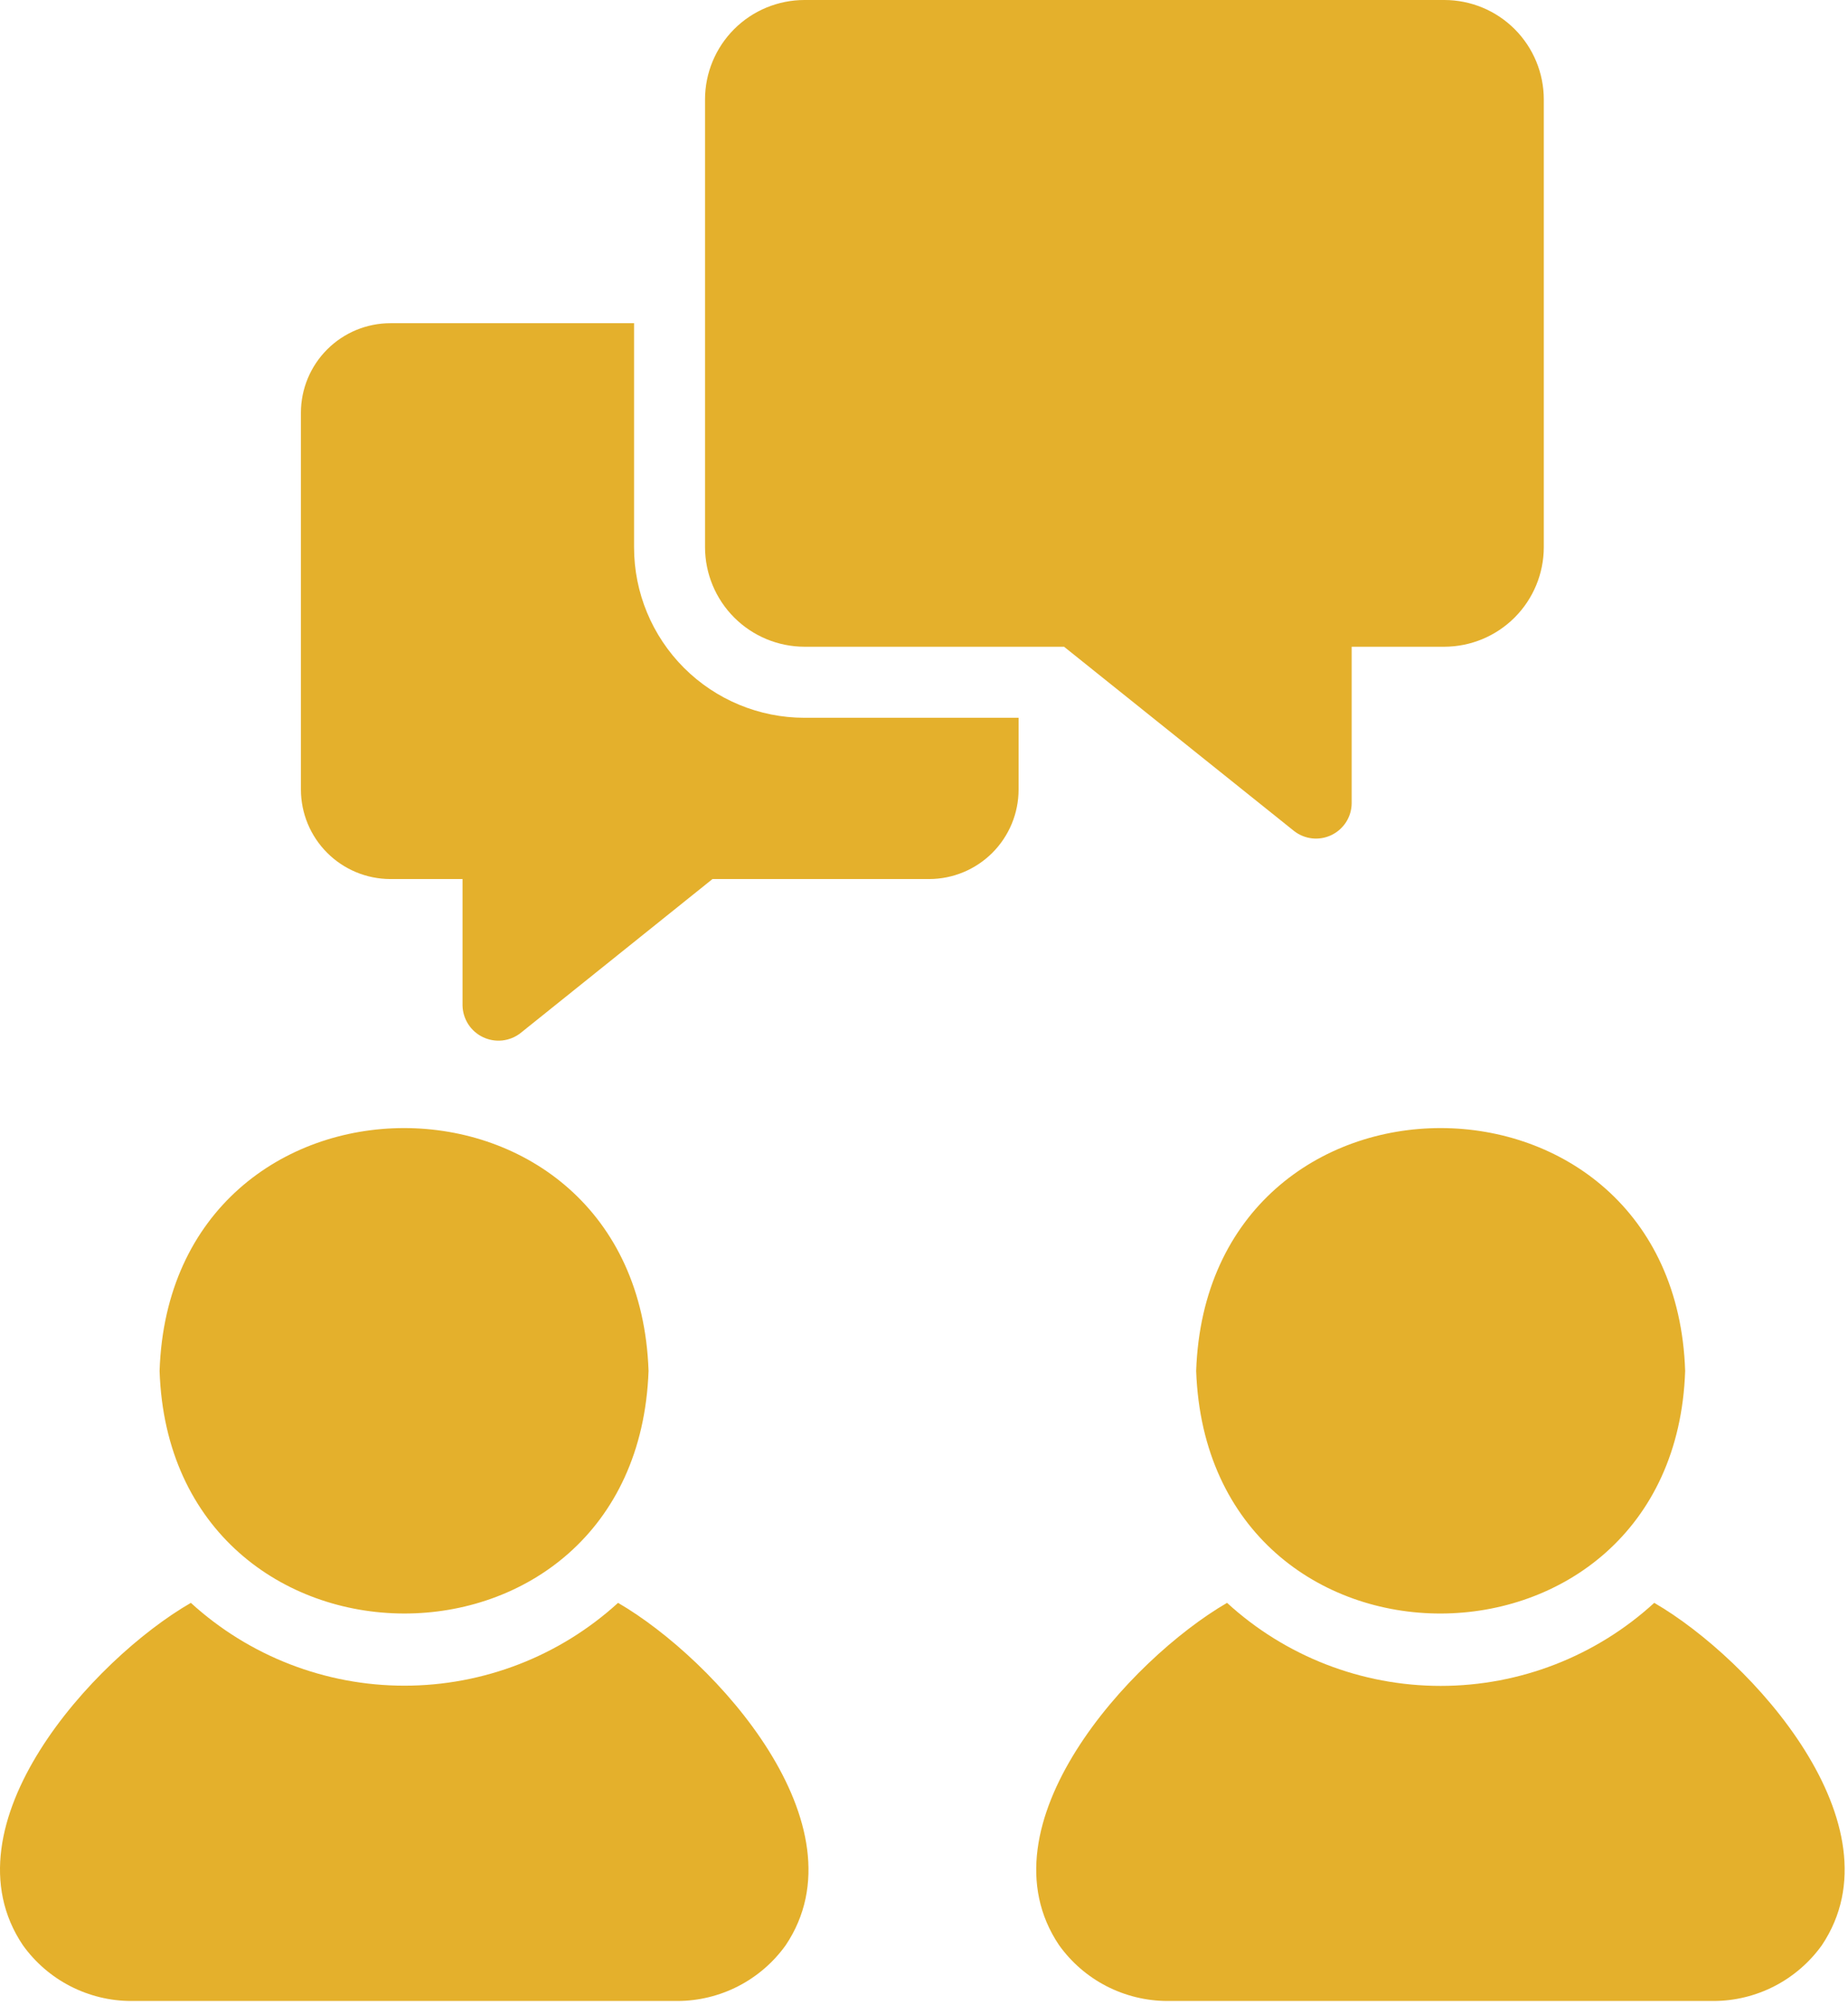 <svg width="59" height="64" viewBox="0 0 59 64" fill="none" xmlns="http://www.w3.org/2000/svg">
<path d="M19.732 51.166C17.868 52.867 15.436 53.81 12.912 53.81C10.389 53.81 7.957 52.867 6.093 51.166C2.963 52.975 -1.841 58.269 0.73 62.094C1.124 62.644 1.643 63.093 2.244 63.402C2.846 63.712 3.512 63.874 4.188 63.875H21.625C22.301 63.874 22.968 63.712 23.569 63.403C24.171 63.093 24.69 62.645 25.084 62.096C27.651 58.274 22.846 52.975 19.732 51.166Z" fill="#E4B02C"/>
<path d="M20.706 43.763C20.352 33.414 5.436 33.438 5.095 43.763C5.438 54.042 20.33 54.133 20.706 43.763ZM38.189 43.763C38.562 54.127 53.454 54.049 53.801 43.763C53.462 33.442 38.546 33.41 38.189 43.763Z" fill="#E4B02C"/>
<path d="M52.814 51.166C50.952 52.871 48.519 53.817 45.994 53.817C43.469 53.817 41.036 52.871 39.175 51.166C36.064 52.975 31.237 58.271 33.813 62.094C34.207 62.644 34.725 63.092 35.326 63.402C35.927 63.711 36.593 63.873 37.269 63.875H54.706C55.383 63.874 56.049 63.712 56.65 63.403C57.252 63.093 57.771 62.645 58.165 62.096C60.731 58.27 55.936 52.977 52.814 51.166ZM25.683 20.645H33.971L41.318 26.53C41.485 26.66 41.685 26.74 41.896 26.763C42.106 26.785 42.319 26.748 42.51 26.656C42.7 26.564 42.862 26.421 42.976 26.243C43.09 26.064 43.151 25.858 43.154 25.646V20.645H46.114C46.955 20.643 47.761 20.308 48.356 19.713C48.951 19.118 49.286 18.312 49.288 17.471V3.174C49.288 2.333 48.953 1.526 48.358 0.93C47.763 0.335 46.956 0.001 46.114 0H25.683C24.841 0.001 24.034 0.335 23.439 0.93C22.844 1.526 22.509 2.333 22.509 3.174V17.471C22.511 18.312 22.846 19.118 23.441 19.713C24.036 20.308 24.842 20.643 25.683 20.645Z" fill="#E4B02C"/>
<path d="M20.243 17.471V10.317H12.463C11.706 10.318 10.98 10.619 10.445 11.155C9.909 11.691 9.608 12.417 9.607 13.174V25.203C9.608 25.961 9.909 26.687 10.445 27.223C10.981 27.759 11.707 28.06 12.465 28.061H14.767V32.096C14.771 32.308 14.834 32.515 14.949 32.694C15.064 32.872 15.226 33.016 15.418 33.107C15.61 33.199 15.823 33.236 16.034 33.214C16.245 33.191 16.446 33.111 16.614 32.981L22.747 28.061H29.663C30.421 28.06 31.147 27.759 31.683 27.223C32.218 26.687 32.52 25.961 32.52 25.203V22.913H25.683C24.24 22.912 22.857 22.339 21.836 21.318C20.816 20.298 20.243 18.914 20.243 17.471Z" fill="#E4B02C"/>
</svg>
